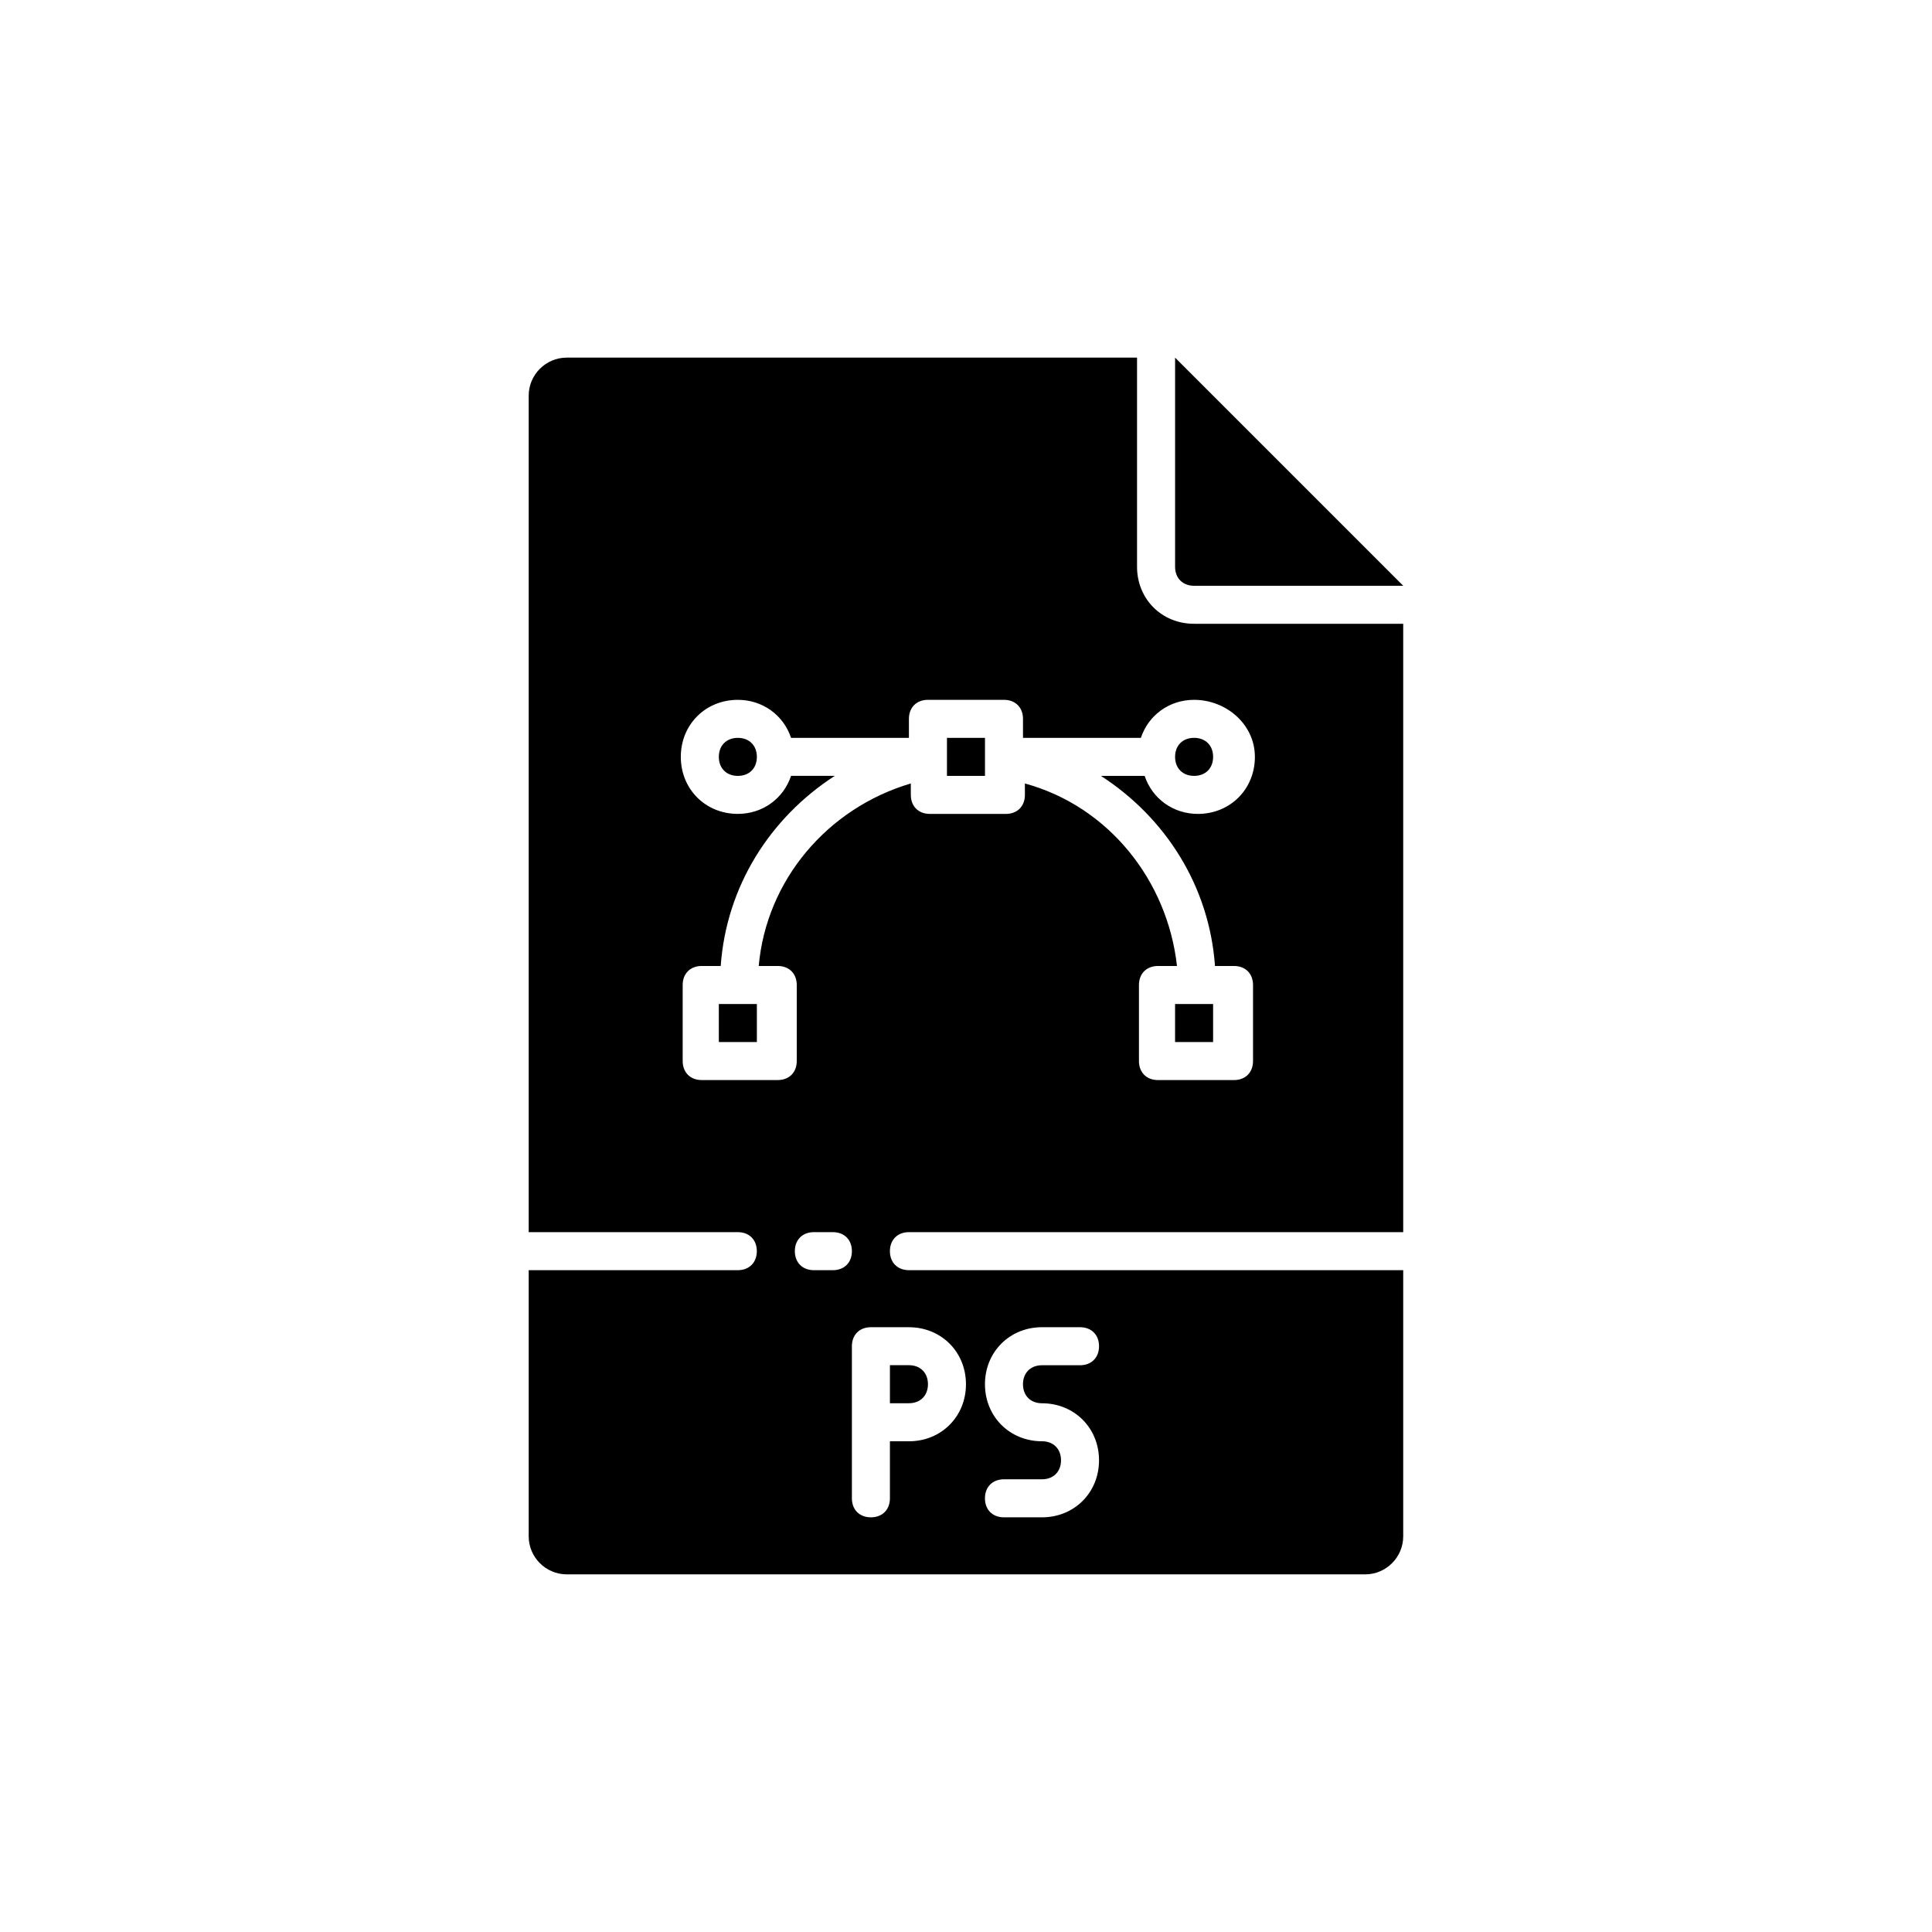 <?xml version="1.0" encoding="UTF-8"?>
<!-- Uploaded to: SVG Repo, www.svgrepo.com, Generator: SVG Repo Mixer Tools -->
<svg fill="#000000" width="800px" height="800px" version="1.1" viewBox="144 144 512 512" xmlns="http://www.w3.org/2000/svg">
 <path d="m334.5 410.07h10.078v10.078h-10.078zm55.418 100.76c0-3.023-2.016-5.039-5.039-5.039h-5.039v10.078h5.039c3.023 0 5.039-2.016 5.039-5.039zm-50.379-171.29c-3.023 0-5.039 2.016-5.039 5.039 0 3.023 2.016 5.039 5.039 5.039 3.023 0 5.039-2.016 5.039-5.039-0.004-3.027-2.019-5.039-5.039-5.039zm120.91-40.305h55.418l-60.457-60.457v55.418c0 3.023 2.016 5.039 5.039 5.039zm-5.039 45.34c0 3.023 2.016 5.039 5.039 5.039 3.023 0 5.039-2.016 5.039-5.039s-2.016-5.039-5.039-5.039c-3.023 0.004-5.039 2.016-5.039 5.039zm-60.457 5.039h10.078v-10.078h-10.078zm70.531 60.457h-10.078v10.078h10.078zm-5.035-100.76h55.418v161.22h-130.99c-3.023 0-5.039 2.016-5.039 5.039 0 3.023 2.016 5.039 5.039 5.039h130.99v70.535c0 5.543-4.535 10.078-10.078 10.078l-211.6-0.004c-5.543 0-10.078-4.535-10.078-10.078v-70.531h55.418c3.023 0 5.039-2.016 5.039-5.039 0-3.023-2.016-5.039-5.039-5.039h-55.418v-221.68c0-5.543 4.535-10.078 10.078-10.078h151.14v55.418c-0.004 8.566 6.547 15.117 15.113 15.117zm-90.688 166.26c0-3.023-2.016-5.039-5.039-5.039h-5.039c-3.023 0-5.039 2.016-5.039 5.039 0 3.023 2.016 5.039 5.039 5.039h5.039c3.023 0 5.039-2.016 5.039-5.039zm55.418 55.418c0 3.023-2.016 5.039-5.039 5.039h-10.078c-3.023 0-5.039 2.016-5.039 5.039 0 3.023 2.016 5.039 5.039 5.039h10.078c8.566 0 15.113-6.551 15.113-15.113 0-8.566-6.551-15.113-15.113-15.113-3.023 0-5.039-2.016-5.039-5.039 0-3.023 2.016-5.039 5.039-5.039h10.078c3.023 0 5.039-2.016 5.039-5.039 0-3.023-2.016-5.039-5.039-5.039h-10.078c-8.566 0-15.113 6.551-15.113 15.113 0 8.566 6.551 15.113 15.113 15.113 3.023 0 5.039 2.016 5.039 5.039zm-50.379-35.266c-3.023 0-5.039 2.016-5.039 5.039v40.305c0 3.023 2.016 5.039 5.039 5.039 3.023 0 5.039-2.016 5.039-5.039v-15.113h5.039c8.566 0 15.113-6.551 15.113-15.113 0-8.566-6.551-15.113-15.113-15.113zm85.648-166.26c-6.551 0-12.09 4.031-14.105 10.078h-31.238v-5.039c0-3.023-2.016-5.039-5.039-5.039h-20.152c-3.023 0-5.039 2.016-5.039 5.039v5.039h-31.234c-2.016-6.047-7.559-10.078-14.105-10.078-8.566 0-15.113 6.551-15.113 15.113 0 8.566 6.551 15.113 15.113 15.113 6.551 0 12.09-4.031 14.105-10.078h11.586c-17.129 11.082-28.719 29.223-30.23 50.383h-5.039c-3.023 0-5.039 2.016-5.039 5.039v20.152c0 3.023 2.016 5.039 5.039 5.039h20.152c3.023 0 5.039-2.016 5.039-5.039v-20.152c0-3.023-2.016-5.039-5.039-5.039h-5.039c2.016-22.672 18.137-41.816 40.305-48.367l0.004 3.027c0 3.023 2.016 5.039 5.039 5.039h20.152c3.023 0 5.039-2.016 5.039-5.039v-3.023c22.168 6.047 37.785 25.695 40.305 48.367h-5.039c-3.023 0-5.039 2.016-5.039 5.039v20.152c0 3.023 2.016 5.039 5.039 5.039h20.152c3.023 0 5.039-2.016 5.039-5.039v-20.152c0-3.023-2.016-5.039-5.039-5.039h-5.039c-1.512-21.16-13.098-39.297-30.23-50.383h11.586c2.016 6.047 7.559 10.078 14.105 10.078 8.566 0 15.113-6.551 15.113-15.113 0.008-8.566-7.551-15.117-16.113-15.117z"/>
</svg>